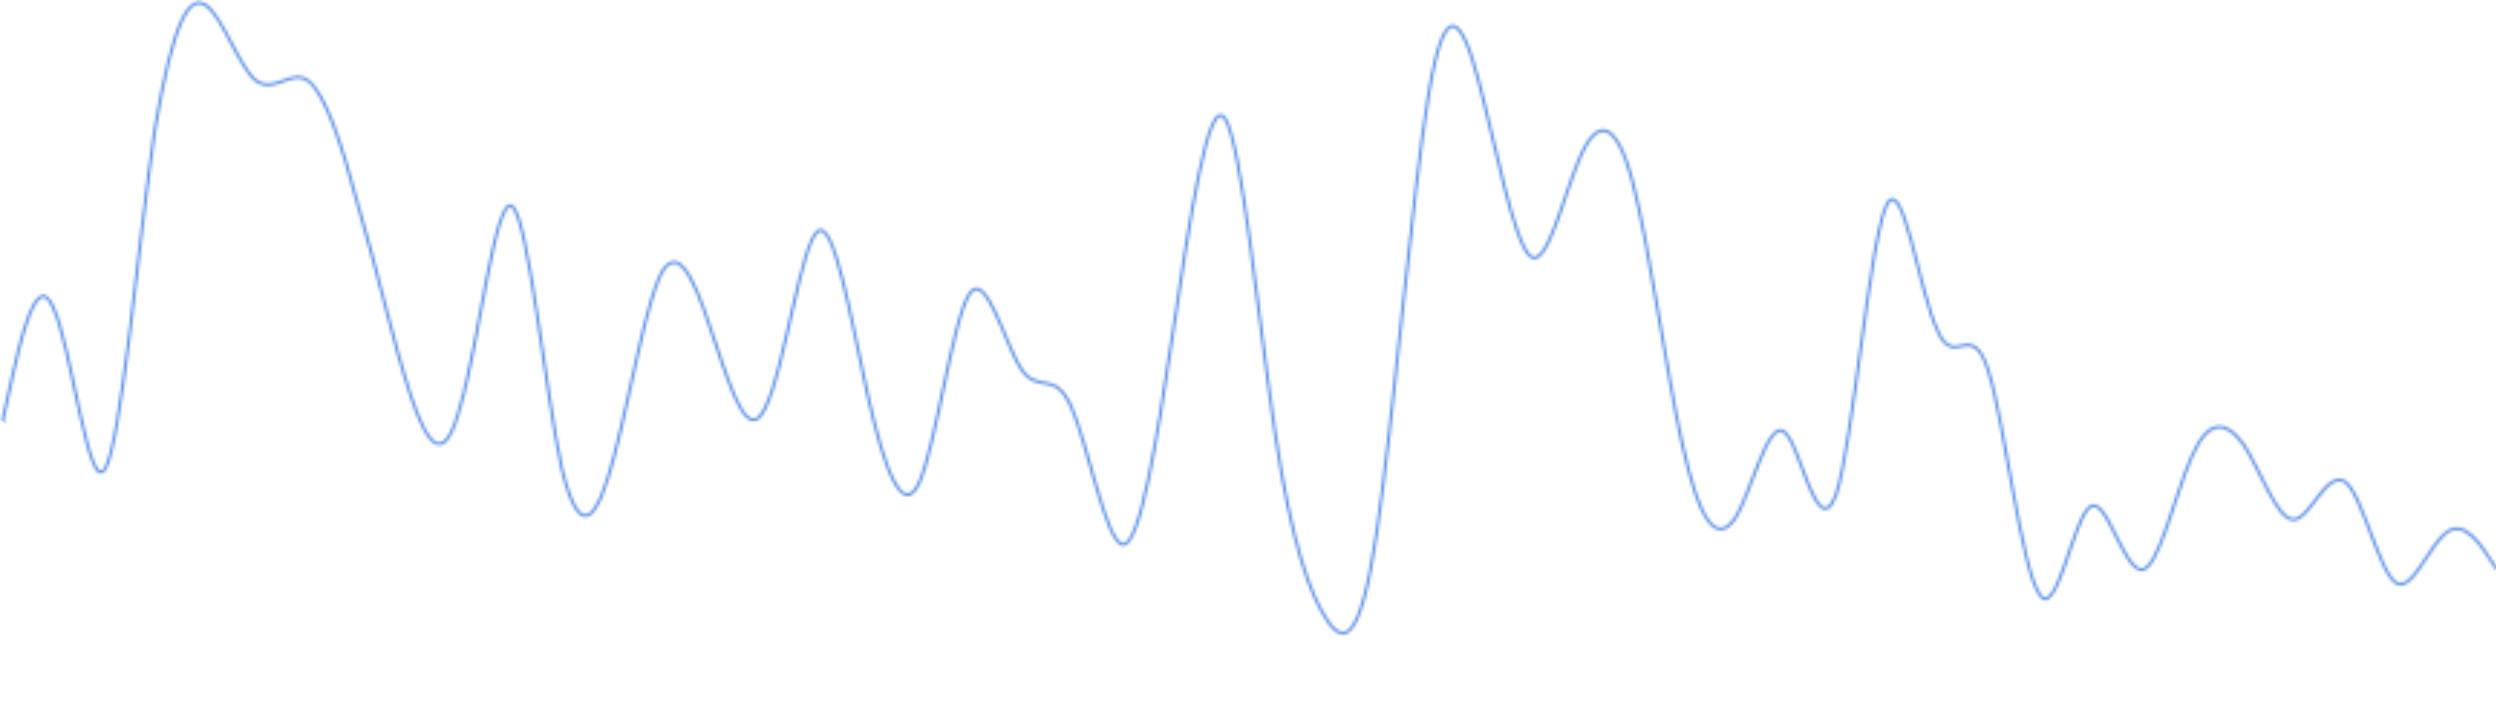 <?xml version="1.0" encoding="UTF-8"?> <svg xmlns="http://www.w3.org/2000/svg" width="867" height="250" viewBox="0 0 867 250" fill="none"><mask id="mask0_86_1418" style="mask-type:alpha" maskUnits="userSpaceOnUse" x="0" y="0" width="867" height="251"><path opacity="0.7" fill-rule="evenodd" clip-rule="evenodd" d="M1 145.421L3.883 132.384C6.767 119.348 12.533 93.274 18.3 106.311C24.788 119.348 30.554 171.495 36.321 162.803C42.087 154.112 47.854 84.583 53.621 45.473C60.108 6.363 65.875 -2.329 71.642 2.017C77.408 6.363 83.175 23.745 88.942 28.09C95.429 32.436 101.196 23.745 106.963 28.09C112.729 32.436 118.496 49.818 124.263 71.546C130.75 93.274 136.517 119.348 142.283 136.73C148.05 154.112 153.817 162.803 159.583 141.076C166.071 119.348 171.838 67.201 177.604 71.546C183.371 75.892 189.138 136.73 194.904 162.803C201.392 188.877 207.158 180.186 212.925 158.458C218.692 136.73 224.458 101.965 230.225 93.274C236.713 84.583 242.479 101.965 248.246 119.348C254.013 136.73 259.779 154.112 265.546 141.076C272.033 128.039 277.8 84.583 283.567 80.237C289.333 75.892 295.1 110.656 300.867 136.73C306.633 162.803 313.121 180.186 318.888 167.149C324.654 154.112 330.421 110.656 336.188 101.965C341.954 93.274 348.442 119.348 354.208 128.039C359.975 136.73 365.742 128.039 371.508 141.076C377.275 154.112 383.763 188.877 389.529 188.877C395.296 188.877 401.063 154.112 406.829 115.002C412.596 75.892 419.083 32.436 424.85 41.127C430.617 49.818 436.383 110.656 442.15 149.767C447.917 188.877 454.404 206.259 460.171 214.95C465.938 223.642 471.704 223.642 477.471 184.531C483.238 145.421 489.725 67.201 495.492 32.436C501.258 -2.329 507.025 6.363 512.792 28.09C518.558 49.818 525.046 84.583 530.813 88.929C536.579 93.274 542.346 67.201 548.113 54.164C553.879 41.127 560.367 41.127 566.133 62.855C571.9 84.583 577.667 128.039 583.433 154.112C589.2 180.186 594.967 188.877 601.454 180.186C607.221 171.495 612.988 145.421 618.754 149.767C624.521 154.112 630.288 188.877 636.775 171.495C642.542 154.112 648.308 84.583 654.075 71.546C659.842 58.51 665.608 101.965 672.096 115.002C677.863 128.039 683.629 110.656 689.396 128.039C695.163 145.421 700.929 197.568 707.417 206.259C713.183 214.95 718.95 180.186 724.717 175.84C730.483 171.495 736.25 197.568 742.738 197.568C748.504 197.568 754.271 171.495 760.038 158.458C765.804 145.421 771.571 145.421 778.058 154.112C783.825 162.803 789.592 180.186 795.358 180.186C801.125 180.186 806.892 162.803 813.379 167.149C819.146 171.495 824.913 197.568 830.679 201.914C836.446 206.259 842.213 188.877 848.7 184.531C854.467 180.186 860.233 188.877 863.117 193.222L866 197.568V249.715H863.117C860.233 249.715 854.467 249.715 848.7 249.715C842.213 249.715 836.446 249.715 830.679 249.715C824.913 249.715 819.146 249.715 813.379 249.715C806.892 249.715 801.125 249.715 795.358 249.715C789.592 249.715 783.825 249.715 778.058 249.715C771.571 249.715 765.804 249.715 760.038 249.715C754.271 249.715 748.504 249.715 742.738 249.715C736.25 249.715 730.483 249.715 724.717 249.715C718.95 249.715 713.183 249.715 707.417 249.715C700.929 249.715 695.163 249.715 689.396 249.715C683.629 249.715 677.863 249.715 672.096 249.715C665.608 249.715 659.842 249.715 654.075 249.715C648.308 249.715 642.542 249.715 636.775 249.715C630.288 249.715 624.521 249.715 618.754 249.715C612.988 249.715 607.221 249.715 601.454 249.715C594.967 249.715 589.2 249.715 583.433 249.715C577.667 249.715 571.9 249.715 566.133 249.715C560.367 249.715 553.879 249.715 548.113 249.715C542.346 249.715 536.579 249.715 530.813 249.715C525.046 249.715 518.558 249.715 512.792 249.715C507.025 249.715 501.258 249.715 495.492 249.715C489.725 249.715 483.238 249.715 477.471 249.715C471.704 249.715 465.938 249.715 460.171 249.715C454.404 249.715 447.917 249.715 442.15 249.715C436.383 249.715 430.617 249.715 424.85 249.715C419.083 249.715 412.596 249.715 406.829 249.715C401.063 249.715 395.296 249.715 389.529 249.715C383.763 249.715 377.275 249.715 371.508 249.715C365.742 249.715 359.975 249.715 354.208 249.715C348.442 249.715 341.954 249.715 336.188 249.715C330.421 249.715 324.654 249.715 318.888 249.715C313.121 249.715 306.633 249.715 300.867 249.715C295.1 249.715 289.333 249.715 283.567 249.715C277.8 249.715 272.033 249.715 265.546 249.715C259.779 249.715 254.013 249.715 248.246 249.715C242.479 249.715 236.713 249.715 230.225 249.715C224.458 249.715 218.692 249.715 212.925 249.715C207.158 249.715 201.392 249.715 194.904 249.715C189.138 249.715 183.371 249.715 177.604 249.715C171.838 249.715 166.071 249.715 159.583 249.715C153.817 249.715 148.05 249.715 142.283 249.715C136.517 249.715 130.75 249.715 124.263 249.715C118.496 249.715 112.729 249.715 106.963 249.715C101.196 249.715 95.429 249.715 88.942 249.715C83.175 249.715 77.408 249.715 71.642 249.715C65.875 249.715 60.108 249.715 53.621 249.715C47.854 249.715 42.087 249.715 36.321 249.715C30.554 249.715 24.788 249.715 18.3 249.715C12.533 249.715 6.767 249.715 3.883 249.715H1V145.421Z" stroke="#5187E2"></path></mask><g mask="url(#mask0_86_1418)"><path d="M-10.738 -28.348L882 -12.501L865.5 197.499L837 214.999L470.5 235.499L199 213.999L32.5 167.499L0 145.499L-10.738 -28.348Z" fill="#135FE0"></path></g></svg> 